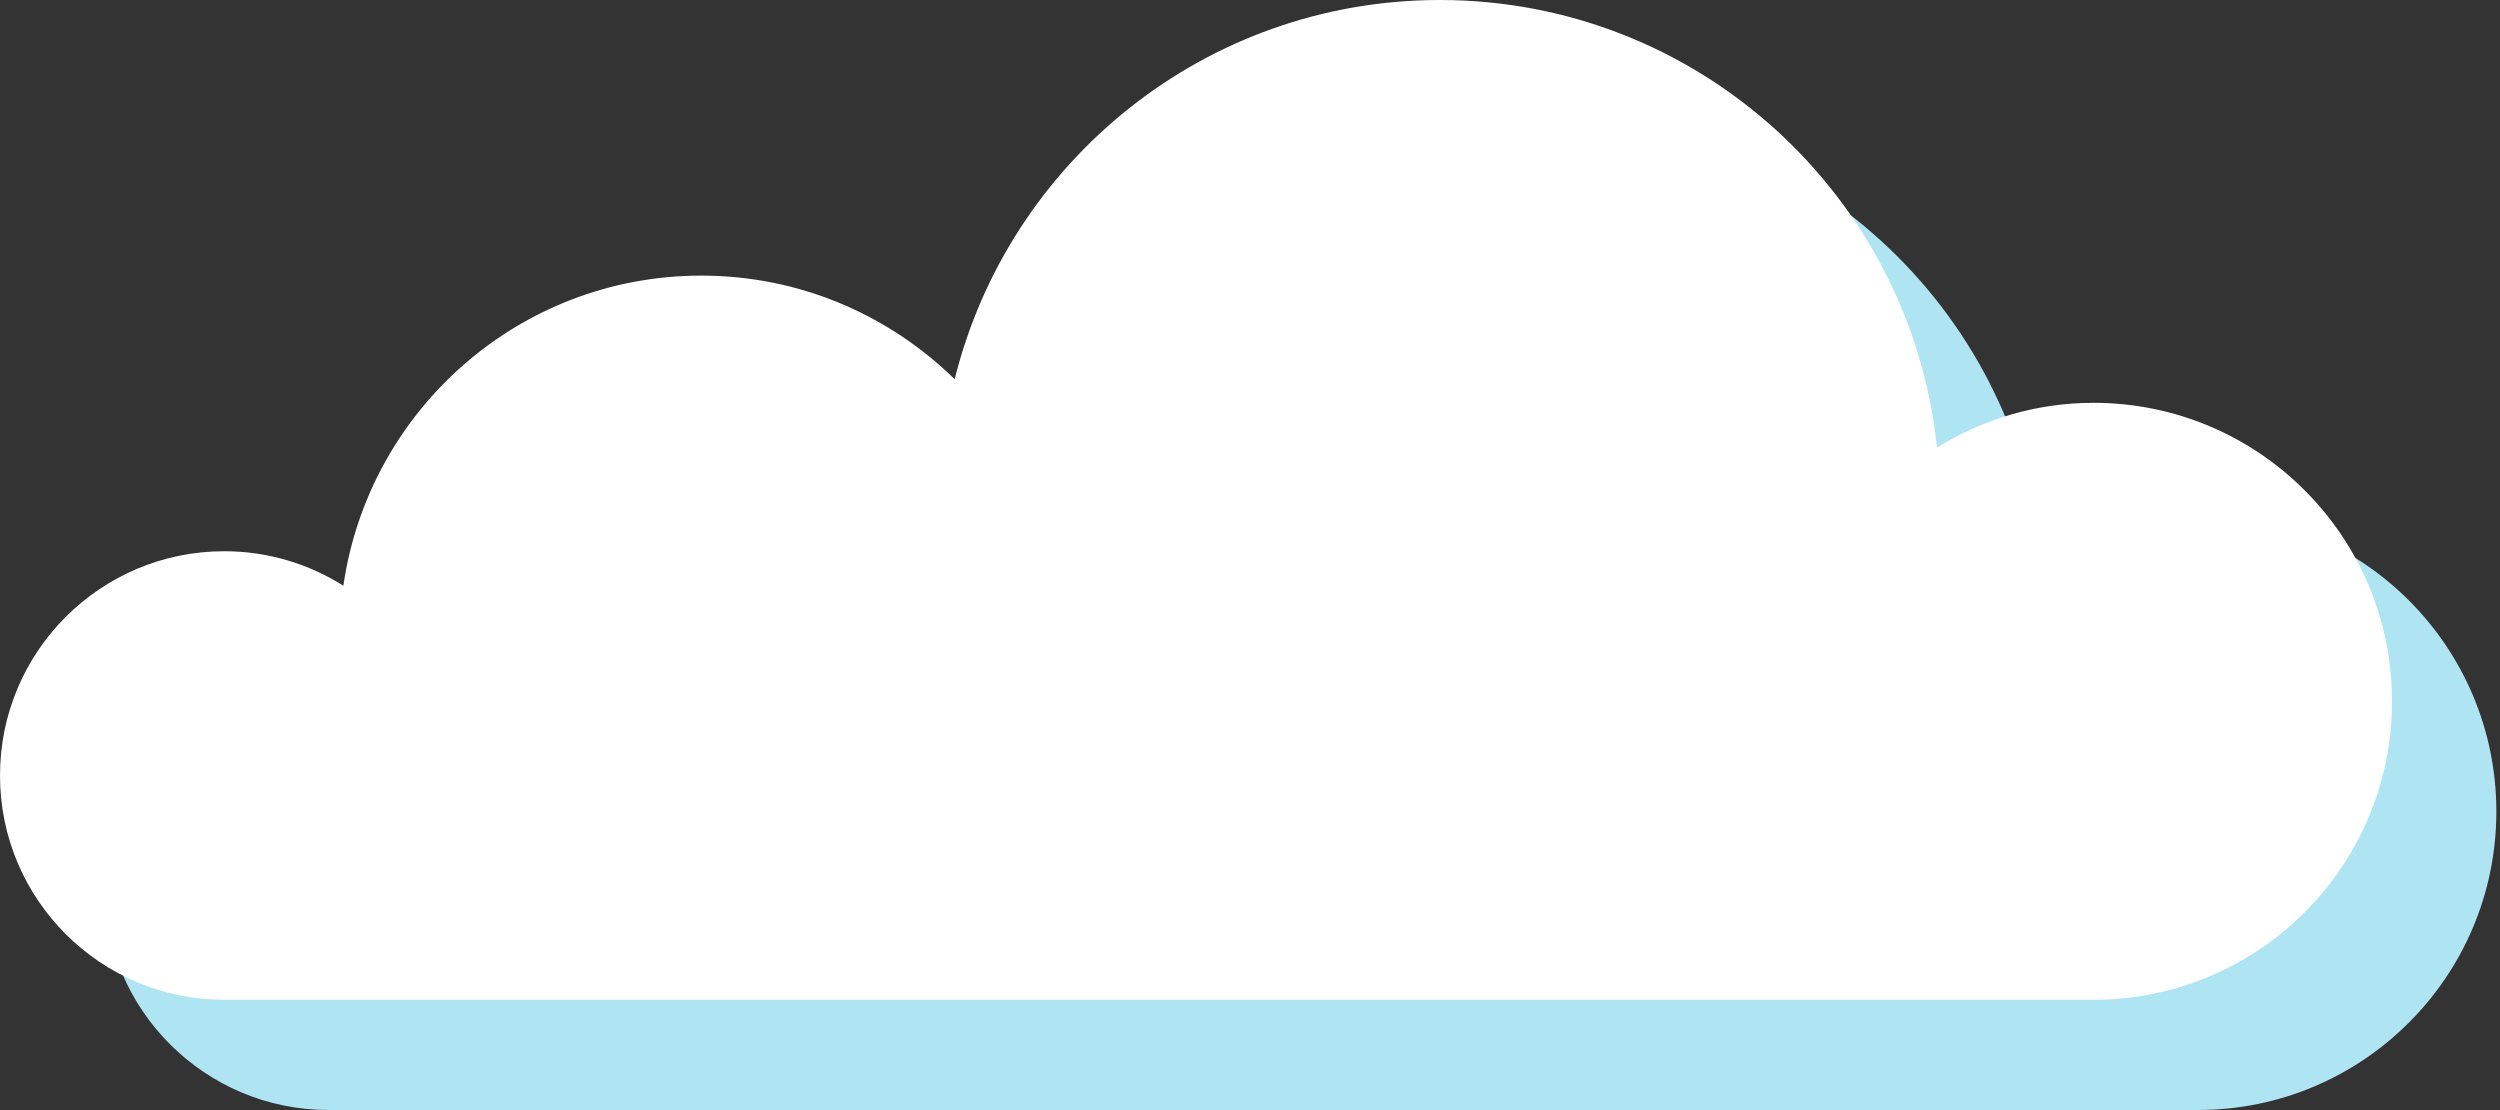 <svg width="250px" height="111px" viewBox="0 0 250 111" version="1.1" xmlns="http://www.w3.org/2000/svg" xmlns:xlink="http://www.w3.org/1999/xlink">
    <rect x="0" y="0" width="250" height="111" fill="#333333" stroke="none"/>
    <!-- Generator: Sketch 51.2 (57519) - http://www.bohemiancoding.com/sketch -->
    <desc>Created with Sketch.</desc>
    <defs></defs>
    <g id="Symbols" stroke="none" stroke-width="1" fill="none" fill-rule="evenodd">
        <g id="img_cloud" transform="translate(-7, -8)">
            <g>
                <path d="M226.788,59.303 C221.039,59.303 215.688,60.956 211.133,63.773 C208.514,38.626 187.256,19.021 161.417,19.021 C137.97,19.021 118.301,35.166 112.902,56.945 C106.372,50.542 97.434,46.582 87.565,46.582 C69.338,46.582 54.3,60.064 51.772,77.592 C48.319,75.419 44.244,74.144 39.862,74.144 C27.476,74.144 17.434,84.185 17.434,96.572 C17.434,108.958 27.476,119 39.862,119 L226.788,119 C243.273,119 256.636,105.636 256.636,89.152 C256.636,72.666 243.273,59.303 226.788,59.303" id="Fill-1" fill="#AFE4F2"></path>
                <path d="M216.353,48.282 C210.604,48.282 205.253,49.935 200.698,52.752 C198.079,27.605 176.822,8 150.982,8 C127.535,8 107.866,24.145 102.468,45.924 C95.937,39.52 87,35.561 77.13,35.561 C58.903,35.561 43.865,49.043 41.338,66.571 C37.884,64.398 33.809,63.123 29.427,63.123 C17.041,63.123 7,73.164 7,85.551 C7,97.937 17.041,107.978 29.427,107.978 L216.353,107.978 C232.838,107.978 246.201,94.615 246.201,78.131 C246.201,61.645 232.838,48.282 216.353,48.282" id="Fill-4" fill="#FFFFFF"></path>
                <rect id="Rectangle" stroke-opacity="0" stroke="#979797" x="0.5" y="0.5" width="263" height="127"></rect>
            </g>
        </g>
    </g>
</svg>